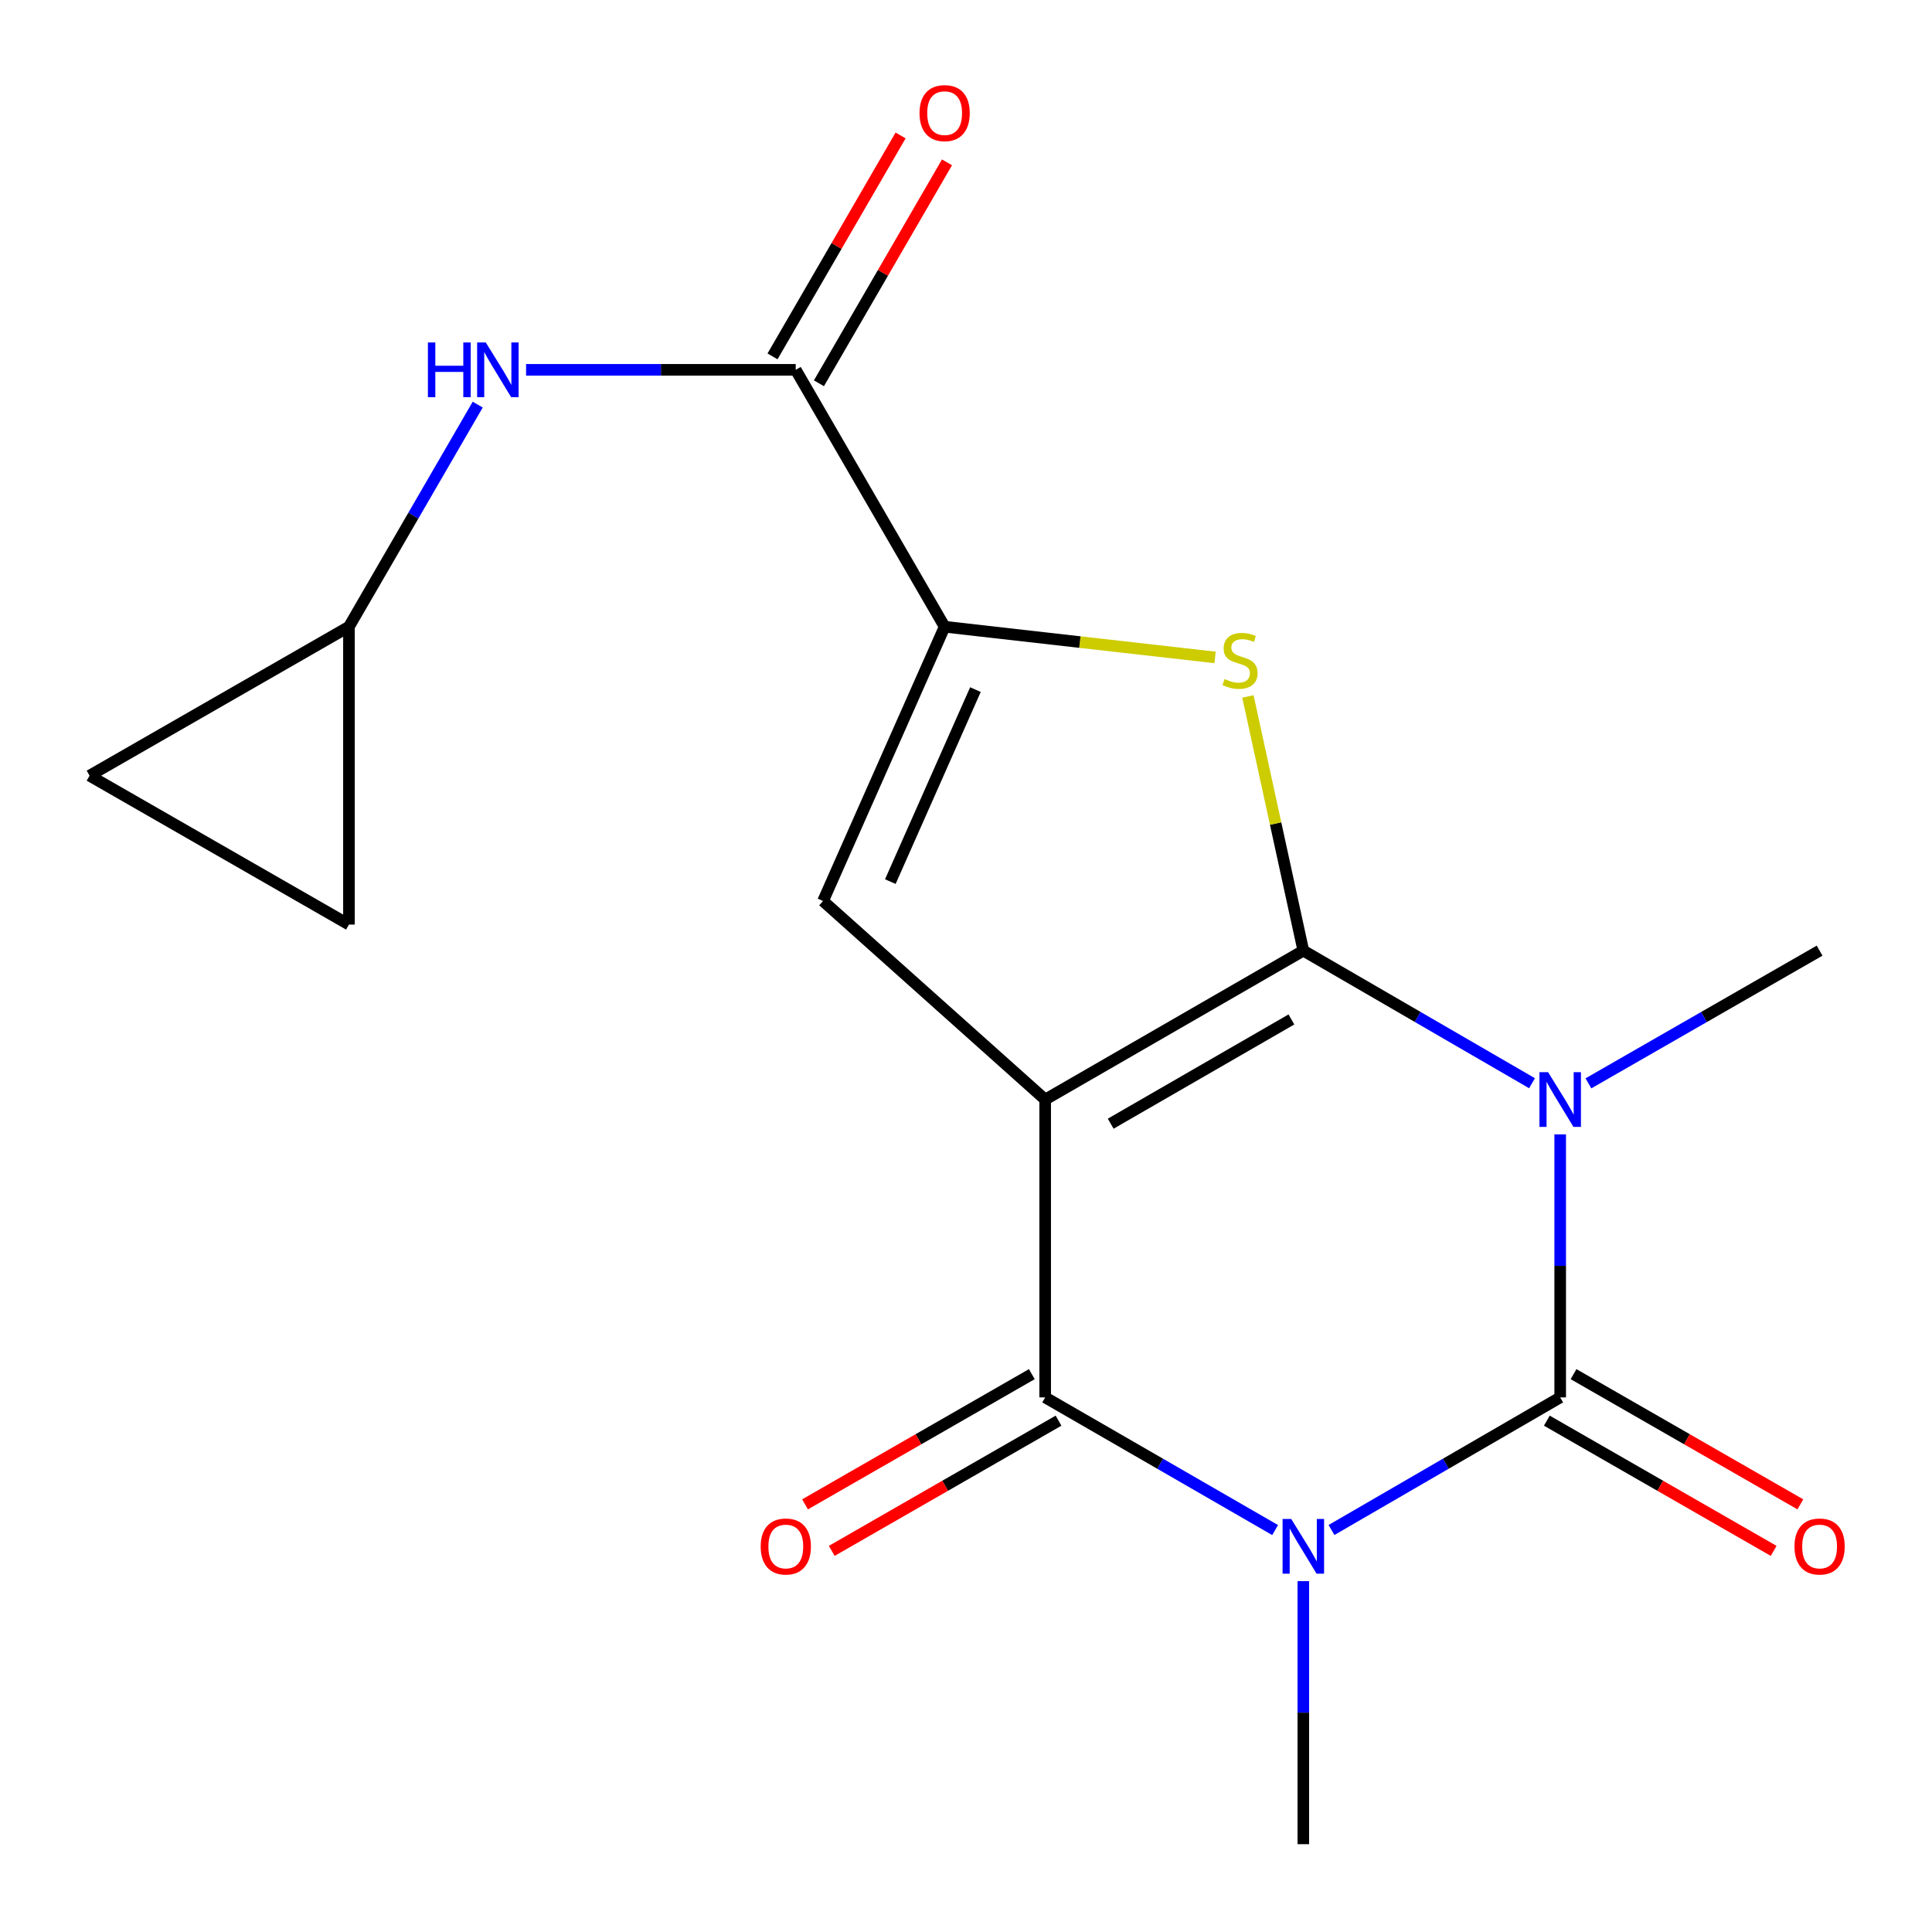 <?xml version='1.0' encoding='iso-8859-1'?>
<svg version='1.1' baseProfile='full'
              xmlns='http://www.w3.org/2000/svg'
                      xmlns:rdkit='http://www.rdkit.org/xml'
                      xmlns:xlink='http://www.w3.org/1999/xlink'
                  xml:space='preserve'
width='1000px' height='1000px' viewBox='0 0 1000 1000'>
<!-- END OF HEADER -->
<rect style='opacity:1.0;fill:#FFFFFF;stroke:none' width='1000' height='1000' x='0' y='0'> </rect>
<path class='bond-0' d='M 674.6,492.055 L 540.981,569.129' style='fill:none;fill-rule:evenodd;stroke:#000000;stroke-width:6px;stroke-linecap:butt;stroke-linejoin:miter;stroke-opacity:1' />
<path class='bond-0' d='M 668.429,527.666 L 574.896,581.618' style='fill:none;fill-rule:evenodd;stroke:#000000;stroke-width:6px;stroke-linecap:butt;stroke-linejoin:miter;stroke-opacity:1' />
<path class='bond-1' d='M 674.6,492.055 L 733.786,526.366' style='fill:none;fill-rule:evenodd;stroke:#000000;stroke-width:6px;stroke-linecap:butt;stroke-linejoin:miter;stroke-opacity:1' />
<path class='bond-1' d='M 733.786,526.366 L 792.973,560.676' style='fill:none;fill-rule:evenodd;stroke:#0000FF;stroke-width:6px;stroke-linecap:butt;stroke-linejoin:miter;stroke-opacity:1' />
<path class='bond-5' d='M 674.6,492.055 L 660.26,426.265' style='fill:none;fill-rule:evenodd;stroke:#000000;stroke-width:6px;stroke-linecap:butt;stroke-linejoin:miter;stroke-opacity:1' />
<path class='bond-5' d='M 660.26,426.265 L 645.92,360.474' style='fill:none;fill-rule:evenodd;stroke:#CCCC00;stroke-width:6px;stroke-linecap:butt;stroke-linejoin:miter;stroke-opacity:1' />
<path class='bond-4' d='M 540.981,569.129 L 540.981,723.293' style='fill:none;fill-rule:evenodd;stroke:#000000;stroke-width:6px;stroke-linecap:butt;stroke-linejoin:miter;stroke-opacity:1' />
<path class='bond-6' d='M 540.981,569.129 L 426.01,466.359' style='fill:none;fill-rule:evenodd;stroke:#000000;stroke-width:6px;stroke-linecap:butt;stroke-linejoin:miter;stroke-opacity:1' />
<path class='bond-3' d='M 807.555,587.143 L 807.555,655.218' style='fill:none;fill-rule:evenodd;stroke:#0000FF;stroke-width:6px;stroke-linecap:butt;stroke-linejoin:miter;stroke-opacity:1' />
<path class='bond-3' d='M 807.555,655.218 L 807.555,723.293' style='fill:none;fill-rule:evenodd;stroke:#000000;stroke-width:6px;stroke-linecap:butt;stroke-linejoin:miter;stroke-opacity:1' />
<path class='bond-16' d='M 822.165,560.742 L 881.993,526.399' style='fill:none;fill-rule:evenodd;stroke:#0000FF;stroke-width:6px;stroke-linecap:butt;stroke-linejoin:miter;stroke-opacity:1' />
<path class='bond-16' d='M 881.993,526.399 L 941.821,492.055' style='fill:none;fill-rule:evenodd;stroke:#000000;stroke-width:6px;stroke-linecap:butt;stroke-linejoin:miter;stroke-opacity:1' />
<path class='bond-2' d='M 689.182,791.927 L 748.368,757.61' style='fill:none;fill-rule:evenodd;stroke:#0000FF;stroke-width:6px;stroke-linecap:butt;stroke-linejoin:miter;stroke-opacity:1' />
<path class='bond-2' d='M 748.368,757.61 L 807.555,723.293' style='fill:none;fill-rule:evenodd;stroke:#000000;stroke-width:6px;stroke-linecap:butt;stroke-linejoin:miter;stroke-opacity:1' />
<path class='bond-17' d='M 674.6,818.396 L 674.6,886.471' style='fill:none;fill-rule:evenodd;stroke:#0000FF;stroke-width:6px;stroke-linecap:butt;stroke-linejoin:miter;stroke-opacity:1' />
<path class='bond-17' d='M 674.6,886.471 L 674.6,954.545' style='fill:none;fill-rule:evenodd;stroke:#000000;stroke-width:6px;stroke-linecap:butt;stroke-linejoin:miter;stroke-opacity:1' />
<path class='bond-19' d='M 660.003,791.961 L 600.492,757.627' style='fill:none;fill-rule:evenodd;stroke:#0000FF;stroke-width:6px;stroke-linecap:butt;stroke-linejoin:miter;stroke-opacity:1' />
<path class='bond-19' d='M 600.492,757.627 L 540.981,723.293' style='fill:none;fill-rule:evenodd;stroke:#000000;stroke-width:6px;stroke-linecap:butt;stroke-linejoin:miter;stroke-opacity:1' />
<path class='bond-11' d='M 800.643,735.331 L 859.341,769.033' style='fill:none;fill-rule:evenodd;stroke:#000000;stroke-width:6px;stroke-linecap:butt;stroke-linejoin:miter;stroke-opacity:1' />
<path class='bond-11' d='M 859.341,769.033 L 918.039,802.734' style='fill:none;fill-rule:evenodd;stroke:#FF0000;stroke-width:6px;stroke-linecap:butt;stroke-linejoin:miter;stroke-opacity:1' />
<path class='bond-11' d='M 814.467,711.254 L 873.165,744.956' style='fill:none;fill-rule:evenodd;stroke:#000000;stroke-width:6px;stroke-linecap:butt;stroke-linejoin:miter;stroke-opacity:1' />
<path class='bond-11' d='M 873.165,744.956 L 931.863,778.657' style='fill:none;fill-rule:evenodd;stroke:#FF0000;stroke-width:6px;stroke-linecap:butt;stroke-linejoin:miter;stroke-opacity:1' />
<path class='bond-12' d='M 534.069,711.255 L 475.378,744.956' style='fill:none;fill-rule:evenodd;stroke:#000000;stroke-width:6px;stroke-linecap:butt;stroke-linejoin:miter;stroke-opacity:1' />
<path class='bond-12' d='M 475.378,744.956 L 416.688,778.657' style='fill:none;fill-rule:evenodd;stroke:#FF0000;stroke-width:6px;stroke-linecap:butt;stroke-linejoin:miter;stroke-opacity:1' />
<path class='bond-12' d='M 547.894,735.331 L 489.203,769.032' style='fill:none;fill-rule:evenodd;stroke:#000000;stroke-width:6px;stroke-linecap:butt;stroke-linejoin:miter;stroke-opacity:1' />
<path class='bond-12' d='M 489.203,769.032 L 430.513,802.733' style='fill:none;fill-rule:evenodd;stroke:#FF0000;stroke-width:6px;stroke-linecap:butt;stroke-linejoin:miter;stroke-opacity:1' />
<path class='bond-7' d='M 628.912,340.281 L 558.926,332.339' style='fill:none;fill-rule:evenodd;stroke:#CCCC00;stroke-width:6px;stroke-linecap:butt;stroke-linejoin:miter;stroke-opacity:1' />
<path class='bond-7' d='M 558.926,332.339 L 488.94,324.396' style='fill:none;fill-rule:evenodd;stroke:#000000;stroke-width:6px;stroke-linecap:butt;stroke-linejoin:miter;stroke-opacity:1' />
<path class='bond-18' d='M 426.01,466.359 L 488.94,324.396' style='fill:none;fill-rule:evenodd;stroke:#000000;stroke-width:6px;stroke-linecap:butt;stroke-linejoin:miter;stroke-opacity:1' />
<path class='bond-18' d='M 460.831,456.316 L 504.882,356.942' style='fill:none;fill-rule:evenodd;stroke:#000000;stroke-width:6px;stroke-linecap:butt;stroke-linejoin:miter;stroke-opacity:1' />
<path class='bond-8' d='M 488.94,324.396 L 411.867,191.425' style='fill:none;fill-rule:evenodd;stroke:#000000;stroke-width:6px;stroke-linecap:butt;stroke-linejoin:miter;stroke-opacity:1' />
<path class='bond-9' d='M 411.867,191.425 L 342.082,191.425' style='fill:none;fill-rule:evenodd;stroke:#000000;stroke-width:6px;stroke-linecap:butt;stroke-linejoin:miter;stroke-opacity:1' />
<path class='bond-9' d='M 342.082,191.425 L 272.297,191.425' style='fill:none;fill-rule:evenodd;stroke:#0000FF;stroke-width:6px;stroke-linecap:butt;stroke-linejoin:miter;stroke-opacity:1' />
<path class='bond-15' d='M 423.876,198.387 L 457.021,141.211' style='fill:none;fill-rule:evenodd;stroke:#000000;stroke-width:6px;stroke-linecap:butt;stroke-linejoin:miter;stroke-opacity:1' />
<path class='bond-15' d='M 457.021,141.211 L 490.167,84.034' style='fill:none;fill-rule:evenodd;stroke:#FF0000;stroke-width:6px;stroke-linecap:butt;stroke-linejoin:miter;stroke-opacity:1' />
<path class='bond-15' d='M 399.857,184.463 L 433.002,127.287' style='fill:none;fill-rule:evenodd;stroke:#000000;stroke-width:6px;stroke-linecap:butt;stroke-linejoin:miter;stroke-opacity:1' />
<path class='bond-15' d='M 433.002,127.287 L 466.147,70.11' style='fill:none;fill-rule:evenodd;stroke:#FF0000;stroke-width:6px;stroke-linecap:butt;stroke-linejoin:miter;stroke-opacity:1' />
<path class='bond-10' d='M 247.266,209.428 L 213.94,266.912' style='fill:none;fill-rule:evenodd;stroke:#0000FF;stroke-width:6px;stroke-linecap:butt;stroke-linejoin:miter;stroke-opacity:1' />
<path class='bond-10' d='M 213.94,266.912 L 180.614,324.396' style='fill:none;fill-rule:evenodd;stroke:#000000;stroke-width:6px;stroke-linecap:butt;stroke-linejoin:miter;stroke-opacity:1' />
<path class='bond-13' d='M 180.614,324.396 L 46.363,401.485' style='fill:none;fill-rule:evenodd;stroke:#000000;stroke-width:6px;stroke-linecap:butt;stroke-linejoin:miter;stroke-opacity:1' />
<path class='bond-14' d='M 180.614,324.396 L 180.614,478.559' style='fill:none;fill-rule:evenodd;stroke:#000000;stroke-width:6px;stroke-linecap:butt;stroke-linejoin:miter;stroke-opacity:1' />
<path class='bond-20' d='M 46.363,401.485 L 180.614,478.559' style='fill:none;fill-rule:evenodd;stroke:#000000;stroke-width:6px;stroke-linecap:butt;stroke-linejoin:miter;stroke-opacity:1' />
<path  class='atom-2' d='M 801.295 554.969
L 810.575 569.969
Q 811.495 571.449, 812.975 574.129
Q 814.455 576.809, 814.535 576.969
L 814.535 554.969
L 818.295 554.969
L 818.295 583.289
L 814.415 583.289
L 804.455 566.889
Q 803.295 564.969, 802.055 562.769
Q 800.855 560.569, 800.495 559.889
L 800.495 583.289
L 796.815 583.289
L 796.815 554.969
L 801.295 554.969
' fill='#0000FF'/>
<path  class='atom-3' d='M 668.34 786.222
L 677.62 801.222
Q 678.54 802.702, 680.02 805.382
Q 681.5 808.062, 681.58 808.222
L 681.58 786.222
L 685.34 786.222
L 685.34 814.542
L 681.46 814.542
L 671.5 798.142
Q 670.34 796.222, 669.1 794.022
Q 667.9 791.822, 667.54 791.142
L 667.54 814.542
L 663.86 814.542
L 663.86 786.222
L 668.34 786.222
' fill='#0000FF'/>
<path  class='atom-6' d='M 633.839 351.468
Q 634.159 351.588, 635.479 352.148
Q 636.799 352.708, 638.239 353.068
Q 639.719 353.388, 641.159 353.388
Q 643.839 353.388, 645.399 352.108
Q 646.959 350.788, 646.959 348.508
Q 646.959 346.948, 646.159 345.988
Q 645.399 345.028, 644.199 344.508
Q 642.999 343.988, 640.999 343.388
Q 638.479 342.628, 636.959 341.908
Q 635.479 341.188, 634.399 339.668
Q 633.359 338.148, 633.359 335.588
Q 633.359 332.028, 635.759 329.828
Q 638.199 327.628, 642.999 327.628
Q 646.279 327.628, 649.999 329.188
L 649.079 332.268
Q 645.679 330.868, 643.119 330.868
Q 640.359 330.868, 638.839 332.028
Q 637.319 333.148, 637.359 335.108
Q 637.359 336.628, 638.119 337.548
Q 638.919 338.468, 640.039 338.988
Q 641.199 339.508, 643.119 340.108
Q 645.679 340.908, 647.199 341.708
Q 648.719 342.508, 649.799 344.148
Q 650.919 345.748, 650.919 348.508
Q 650.919 352.428, 648.279 354.548
Q 645.679 356.628, 641.319 356.628
Q 638.799 356.628, 636.879 356.068
Q 634.999 355.548, 632.759 354.628
L 633.839 351.468
' fill='#CCCC00'/>
<path  class='atom-10' d='M 221.483 177.265
L 225.323 177.265
L 225.323 189.305
L 239.803 189.305
L 239.803 177.265
L 243.643 177.265
L 243.643 205.585
L 239.803 205.585
L 239.803 192.505
L 225.323 192.505
L 225.323 205.585
L 221.483 205.585
L 221.483 177.265
' fill='#0000FF'/>
<path  class='atom-10' d='M 251.443 177.265
L 260.723 192.265
Q 261.643 193.745, 263.123 196.425
Q 264.603 199.105, 264.683 199.265
L 264.683 177.265
L 268.443 177.265
L 268.443 205.585
L 264.563 205.585
L 254.603 189.185
Q 253.443 187.265, 252.203 185.065
Q 251.003 182.865, 250.643 182.185
L 250.643 205.585
L 246.963 205.585
L 246.963 177.265
L 251.443 177.265
' fill='#0000FF'/>
<path  class='atom-12' d='M 928.821 800.462
Q 928.821 793.662, 932.181 789.862
Q 935.541 786.062, 941.821 786.062
Q 948.101 786.062, 951.461 789.862
Q 954.821 793.662, 954.821 800.462
Q 954.821 807.342, 951.421 811.262
Q 948.021 815.142, 941.821 815.142
Q 935.581 815.142, 932.181 811.262
Q 928.821 807.382, 928.821 800.462
M 941.821 811.942
Q 946.141 811.942, 948.461 809.062
Q 950.821 806.142, 950.821 800.462
Q 950.821 794.902, 948.461 792.102
Q 946.141 789.262, 941.821 789.262
Q 937.501 789.262, 935.141 792.062
Q 932.821 794.862, 932.821 800.462
Q 932.821 806.182, 935.141 809.062
Q 937.501 811.942, 941.821 811.942
' fill='#FF0000'/>
<path  class='atom-13' d='M 393.73 800.462
Q 393.73 793.662, 397.09 789.862
Q 400.45 786.062, 406.73 786.062
Q 413.01 786.062, 416.37 789.862
Q 419.73 793.662, 419.73 800.462
Q 419.73 807.342, 416.33 811.262
Q 412.93 815.142, 406.73 815.142
Q 400.49 815.142, 397.09 811.262
Q 393.73 807.382, 393.73 800.462
M 406.73 811.942
Q 411.05 811.942, 413.37 809.062
Q 415.73 806.142, 415.73 800.462
Q 415.73 794.902, 413.37 792.102
Q 411.05 789.262, 406.73 789.262
Q 402.41 789.262, 400.05 792.062
Q 397.73 794.862, 397.73 800.462
Q 397.73 806.182, 400.05 809.062
Q 402.41 811.942, 406.73 811.942
' fill='#FF0000'/>
<path  class='atom-16' d='M 475.94 58.55
Q 475.94 51.75, 479.3 47.95
Q 482.66 44.15, 488.94 44.15
Q 495.22 44.15, 498.58 47.95
Q 501.94 51.75, 501.94 58.55
Q 501.94 65.43, 498.54 69.35
Q 495.14 73.23, 488.94 73.23
Q 482.7 73.23, 479.3 69.35
Q 475.94 65.47, 475.94 58.55
M 488.94 70.03
Q 493.26 70.03, 495.58 67.15
Q 497.94 64.23, 497.94 58.55
Q 497.94 52.99, 495.58 50.19
Q 493.26 47.35, 488.94 47.35
Q 484.62 47.35, 482.26 50.15
Q 479.94 52.95, 479.94 58.55
Q 479.94 64.27, 482.26 67.15
Q 484.62 70.03, 488.94 70.03
' fill='#FF0000'/>
</svg>
